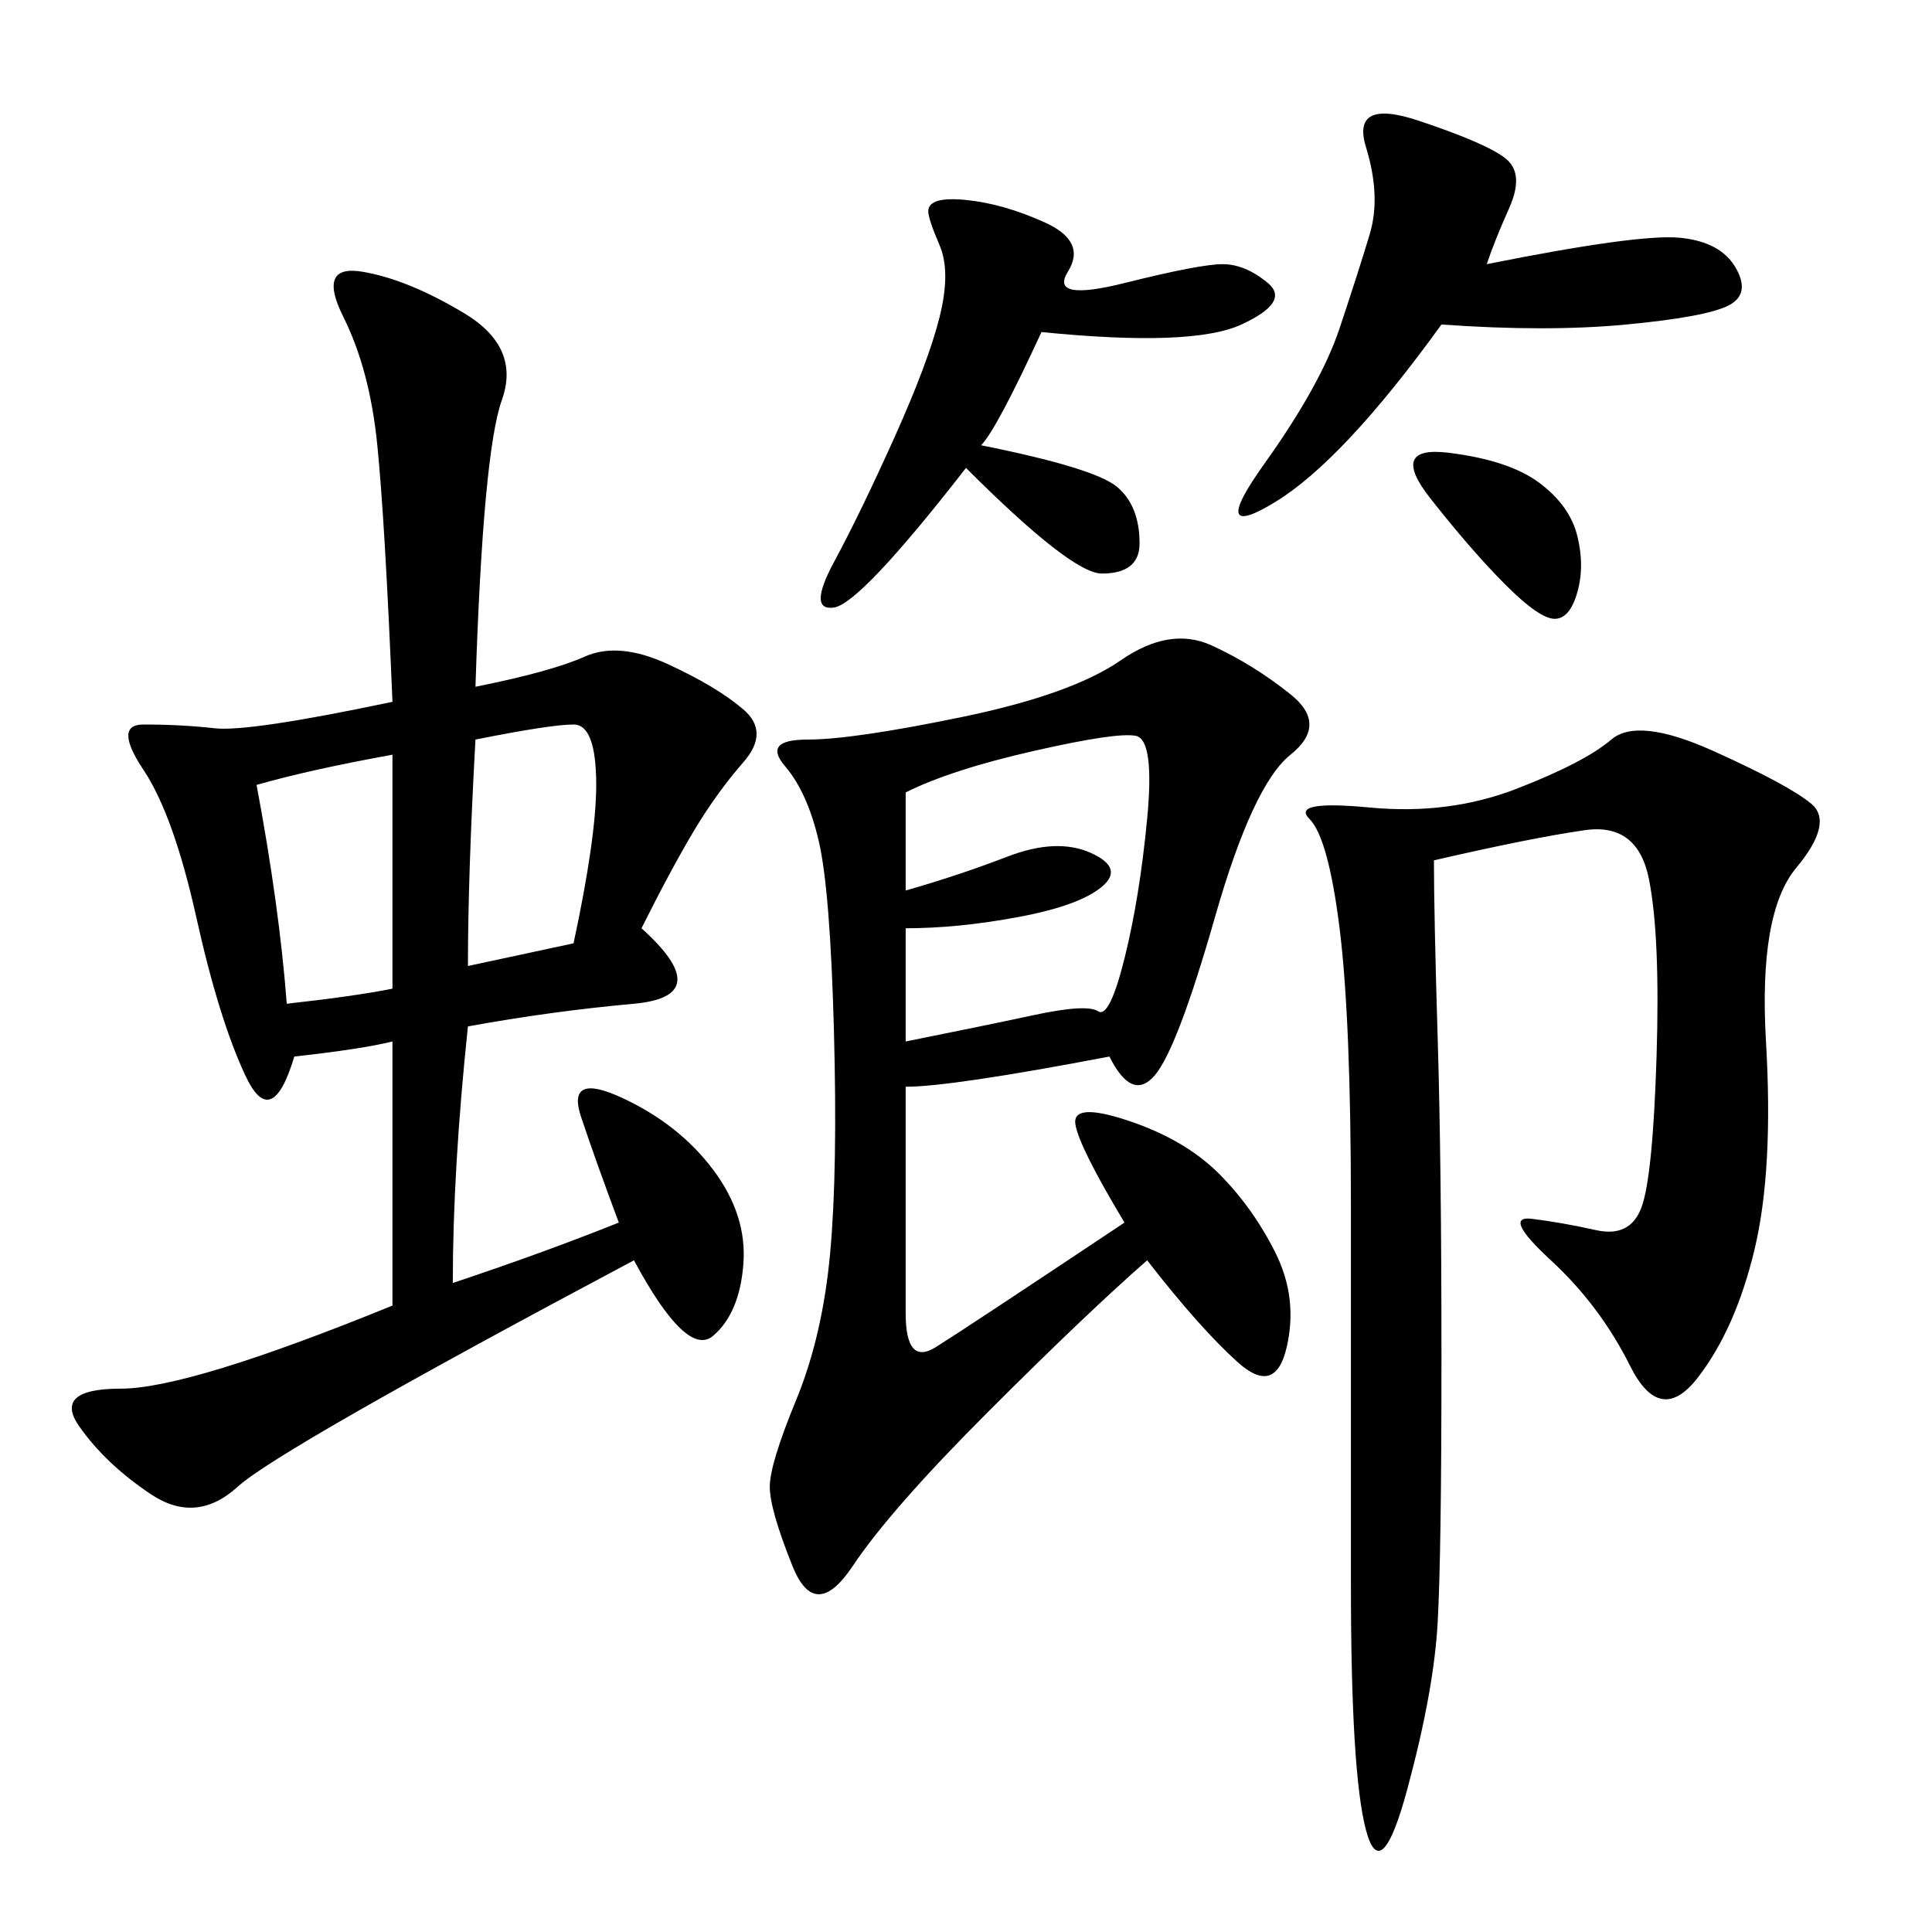 <svg xmlns="http://www.w3.org/2000/svg" xmlns:xlink="http://www.w3.org/1999/xlink" width="300" height="300"><path d="M73.83 106.64Q85.55 104.30 90.82 101.95Q96.09 99.61 103.71 103.13Q111.33 106.64 115.43 110.16Q119.53 113.67 115.43 118.36Q111.33 123.05 107.81 128.91Q104.30 134.77 99.61 144.14L99.61 144.14Q111.33 154.69 98.44 155.86Q85.55 157.03 72.66 159.38L72.66 159.38Q70.31 181.64 70.31 199.22L70.31 199.22Q84.38 194.53 96.09 189.84L96.09 189.84Q92.58 180.47 90.23 173.44Q87.89 166.41 96.68 170.51Q105.47 174.61 110.74 181.64Q116.02 188.67 115.43 196.29Q114.84 203.91 110.74 207.42Q106.64 210.94 98.44 195.70L98.44 195.70Q43.36 225 36.91 230.86Q30.47 236.72 23.44 232.03Q16.41 227.34 12.30 221.48Q8.20 215.63 18.75 215.63L18.75 215.63Q29.30 215.63 60.94 202.73L60.94 202.73L60.94 161.72Q56.25 162.89 45.70 164.06L45.70 164.06Q42.19 175.78 38.09 166.99Q33.98 158.20 30.47 142.38Q26.95 126.56 22.27 119.53Q17.58 112.50 22.27 112.50L22.27 112.50Q28.13 112.50 33.40 113.09Q38.67 113.67 60.94 108.98L60.94 108.98Q59.77 80.86 58.59 69.14Q57.42 57.42 53.32 49.22Q49.22 41.02 56.25 42.19Q63.28 43.36 72.07 48.63Q80.86 53.91 77.93 62.11Q75 70.31 73.83 106.64L73.83 106.64ZM172.27 164.06Q147.66 168.75 140.63 168.75L140.63 168.75L140.63 203.91Q140.63 212.11 145.31 209.18Q150 206.25 174.61 189.84L174.61 189.84Q167.58 178.13 166.99 174.61Q166.41 171.09 175.20 174.02Q183.98 176.95 189.26 182.23Q194.53 187.50 198.05 194.53Q201.56 201.56 199.80 209.18Q198.05 216.80 192.19 211.52Q186.33 206.25 178.13 195.70L178.13 195.70Q168.75 203.91 153.52 219.14Q138.28 234.38 132.42 243.16Q126.56 251.95 123.05 243.16Q119.53 234.38 119.53 230.86L119.53 230.86Q119.53 227.34 123.63 217.38Q127.73 207.42 128.91 194.53Q130.08 181.64 129.49 159.96Q128.91 138.28 127.15 130.66Q125.39 123.05 121.88 118.95Q118.36 114.84 125.39 114.84L125.39 114.84Q132.42 114.84 149.41 111.33Q166.41 107.81 174.02 102.54Q181.64 97.27 188.09 100.20Q194.53 103.13 200.39 107.81Q206.25 112.50 200.39 117.19Q194.53 121.88 188.67 142.38Q182.81 162.89 179.30 166.99Q175.78 171.09 172.27 164.06L172.27 164.06ZM222.66 133.59Q222.66 141.80 223.24 161.13Q223.83 180.47 223.83 210.94L223.83 210.94Q223.83 241.41 223.24 251.95Q222.66 262.50 218.55 277.73Q214.45 292.97 212.11 284.18Q209.77 275.39 209.77 246.09L209.77 246.09L209.77 187.50Q209.77 158.20 208.01 144.14Q206.25 130.08 203.32 127.15Q200.39 124.22 212.70 125.39Q225 126.56 235.55 122.46Q246.09 118.36 250.20 114.84Q254.30 111.33 266.02 116.60Q277.73 121.88 281.25 124.80Q284.77 127.73 278.91 134.77Q273.05 141.80 274.22 161.72Q275.39 181.64 272.46 193.95Q269.53 206.25 263.67 213.87Q257.81 221.48 253.13 212.11Q248.44 202.73 240.82 195.70Q233.20 188.67 237.89 189.26Q242.58 189.84 247.85 191.02Q253.13 192.19 254.88 187.50Q256.64 182.81 257.23 164.06Q257.81 145.31 256.05 136.52Q254.30 127.73 246.09 128.91Q237.89 130.08 222.66 133.59L222.66 133.59ZM161.72 51.56Q154.69 66.80 152.34 69.14L152.34 69.14Q169.92 72.66 173.44 75.59Q176.95 78.52 176.95 84.38L176.95 84.38Q176.95 89.06 171.09 89.06L171.09 89.06Q166.41 89.06 150 72.66L150 72.66Q133.59 93.75 129.49 94.34Q125.39 94.92 129.49 87.30Q133.59 79.69 138.87 67.97Q144.14 56.25 145.90 49.22Q147.66 42.19 145.90 38.09Q144.14 33.98 144.14 32.81L144.14 32.81Q144.14 30.47 150 31.05Q155.86 31.64 162.30 34.57Q168.75 37.50 165.82 42.19Q162.89 46.88 174.61 43.95Q186.33 41.02 189.84 41.02L189.84 41.02Q193.36 41.02 196.88 43.95Q200.39 46.88 192.77 50.39Q185.16 53.91 161.72 51.56L161.72 51.56ZM230.86 41.02Q254.30 36.33 260.74 36.91Q267.19 37.50 269.53 41.60Q271.88 45.70 268.36 47.46Q264.84 49.22 252.54 50.39Q240.23 51.56 223.83 50.39L223.83 50.39Q208.59 71.48 198.05 77.93Q187.50 84.38 196.29 72.07Q205.08 59.77 208.01 50.98Q210.94 42.19 212.70 36.33Q214.45 30.47 212.11 22.85Q209.77 15.23 220.31 18.75Q230.86 22.27 233.79 24.61Q236.72 26.95 234.38 32.23Q232.03 37.50 230.86 41.02L230.86 41.02ZM140.63 123.05L140.63 138.28Q148.83 135.94 156.45 133.01Q164.06 130.08 169.34 132.42Q174.61 134.77 171.09 137.70Q167.58 140.63 158.20 142.38Q148.83 144.14 140.63 144.14L140.63 144.14L140.63 161.72Q152.34 159.38 160.55 157.62Q168.75 155.86 170.51 157.03Q172.27 158.20 174.61 148.83Q176.95 139.45 178.13 127.15Q179.30 114.84 176.37 114.26Q173.44 113.67 160.55 116.60Q147.66 119.53 140.63 123.05L140.63 123.05ZM39.84 121.88Q43.36 140.63 44.53 155.86L44.53 155.86Q55.08 154.69 60.94 153.52L60.94 153.52L60.94 117.19Q48.05 119.53 39.84 121.88L39.84 121.88ZM72.66 150L89.06 146.48Q92.58 130.08 92.58 121.88L92.58 121.88Q92.58 112.50 89.06 112.50L89.06 112.50Q85.55 112.50 73.83 114.84L73.83 114.84Q72.66 135.94 72.66 150L72.66 150ZM225 70.31Q234.38 71.48 239.06 75Q243.75 78.52 244.92 83.20Q246.09 87.89 244.92 91.99Q243.75 96.09 241.41 96.09L241.41 96.09Q239.06 96.09 233.79 90.82Q228.52 85.55 222.07 77.34Q215.63 69.14 225 70.31L225 70.31Z"/></svg>

